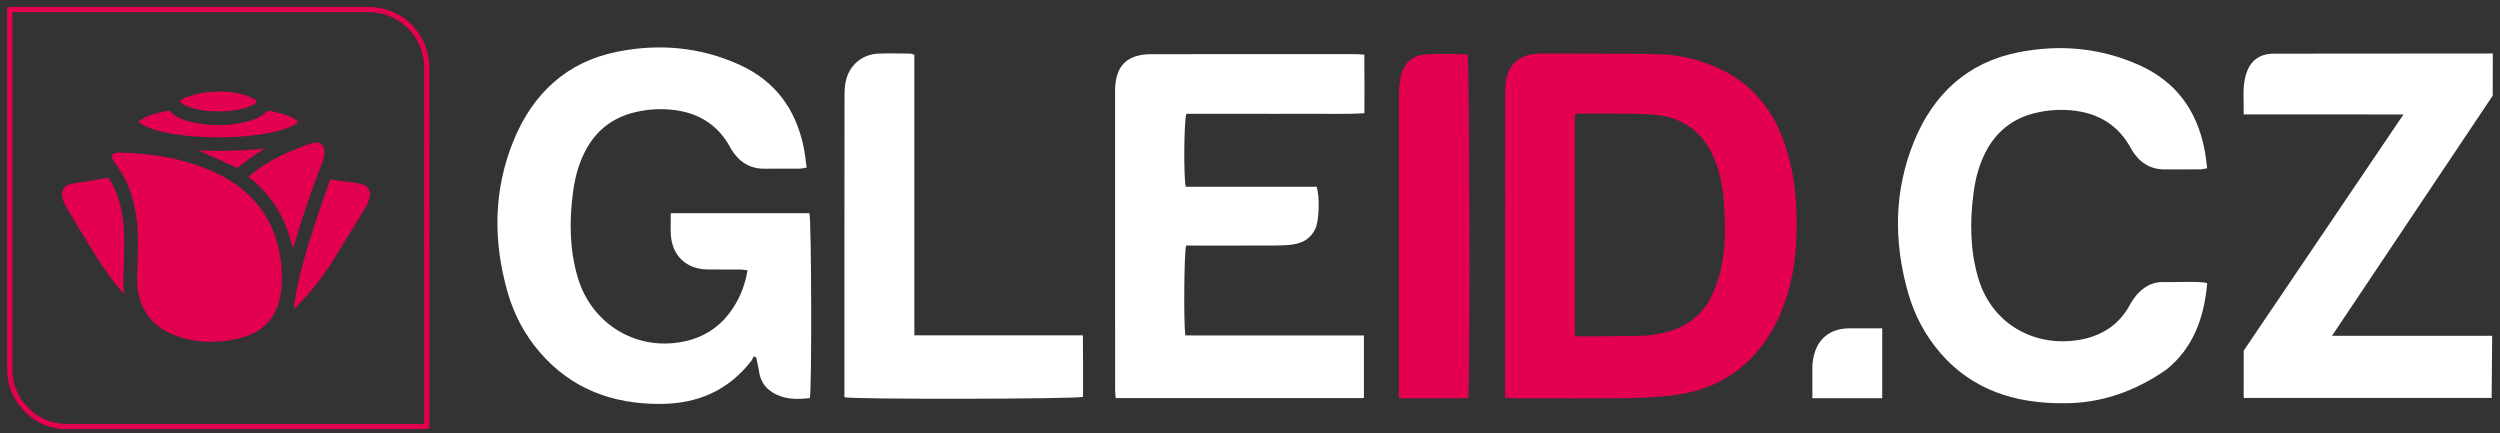 <svg version="1.2" baseProfile="tiny-ps" xmlns="http://www.w3.org/2000/svg" viewBox="0 0 744 129" width="744" height="129">
	<rect x="0" y="0" width="744" height="129" fill="#333333" stroke="none"/>
	<title>Gleid logo-svg</title>
	<style>
		tspan { white-space:pre }
		.shp0 { fill: #e40051 } 
		.shp1 { fill: #ffffff } 
	</style>
	<g id="Layer1000">
		<path id="path2" fill-rule="evenodd" class="shp0" d="M447.93 115.16C447.93 86.12 447.93 57.07 447.95 28.02C447.95 26.44 447.98 24.83 448.31 23.29C449.2 19.17 451.95 16.72 456.13 16.12C457 16 457.89 15.92 458.77 15.92C470.33 15.97 481.9 15.91 493.46 16.13C499.5 16.25 505.35 17.65 510.91 20.09C520.59 24.34 526.98 31.66 530.64 41.46C534.21 51.06 535 61.05 534.59 71.18C534.33 77.64 533.27 83.98 531.11 90.11C529.46 94.81 527.23 99.2 524.17 103.14C517.27 112.03 508.01 116.61 496.98 117.75C492.43 118.22 487.83 118.45 483.25 118.5C472.48 118.6 461.7 118.54 450.93 118.53C450.07 118.53 449.2 118.45 447.93 118.38C447.93 117.08 447.93 116.12 447.93 115.16ZM469.96 100.12C476.14 100.08 482.32 100.08 488.5 99.94C490.42 99.9 492.37 99.63 494.27 99.24C500.5 97.92 505.71 94.92 508.8 89.18C510.21 86.58 511.28 83.7 511.98 80.82C513.66 73.88 513.53 66.8 512.99 59.74C512.68 55.69 511.91 51.69 510.42 47.88C507.09 39.39 500.81 34.64 491.78 34.1C484.56 33.66 477.31 33.85 470.07 33.79C469.65 33.78 469.22 33.95 468.66 34.07C468.66 55.99 468.66 77.84 468.66 99.89C469.28 100 469.62 100.12 469.96 100.12Z" />
		<path id="path4" fill-rule="evenodd" class="shp1" d="M241.01 118.48C238.16 118.77 235.26 118.93 232.45 117.97C228.85 116.74 226.42 114.41 225.87 110.44C225.68 109.08 225.32 107.74 225.04 106.39C224.8 106.27 224.57 106.15 224.33 106.03C224.08 106.49 223.89 107.01 223.57 107.42C216.74 116.22 207.63 120.15 196.61 120.21C182.36 120.28 170.09 115.8 160.62 104.8C156.12 99.57 152.95 93.57 151.06 86.96C146.72 71.72 146.81 56.55 152.86 41.79C158.59 27.82 168.68 18.4 183.71 15.39C196.08 12.91 208.31 13.96 219.98 19.23C230.72 24.08 236.86 32.51 239.19 43.9C239.58 45.78 239.75 47.72 240.06 49.87C239.2 50 238.55 50.19 237.89 50.19C234.45 50.22 231 50.17 227.56 50.21C223.04 50.25 219.85 48.09 217.58 44.34C217.54 44.26 217.5 44.18 217.46 44.1C213.64 36.94 207.52 33.33 199.57 32.62C195.95 32.3 192.35 32.57 188.8 33.44C182.02 35.1 177.13 39.08 174 45.28C172.11 49.02 171.08 53.03 170.53 57.16C169.4 65.74 169.47 74.27 171.95 82.62C176.17 96.87 190.18 104.93 204.48 101.42C210.42 99.96 215 96.58 218.29 91.44C220.41 88.14 221.79 84.55 222.46 80.44C221.64 80.35 220.99 80.22 220.33 80.21C217.07 80.19 213.8 80.23 210.53 80.19C204.29 80.12 200.02 76.1 199.65 69.89C199.53 67.8 199.63 65.7 199.63 63.44C213.58 63.44 227.23 63.44 240.88 63.44C241.48 65.28 241.64 115.36 241.01 118.48L241.01 118.48Z" />
		<path id="path6" fill-rule="evenodd" class="shp1" d="M405.9 118.46C381.25 118.46 356.75 118.46 332.01 118.46C331.95 117.53 331.86 116.68 331.86 115.83C331.85 86.34 331.85 56.85 331.85 27.36C331.85 27.19 331.85 27.01 331.85 26.83C331.97 19.56 335.36 16.14 342.66 16.13C362.97 16.09 383.28 16.11 403.58 16.12C404.27 16.12 404.97 16.2 406.02 16.27C406.1 22.04 406.05 27.73 406.05 33.7C399.97 34.04 394.08 33.82 388.19 33.86C382.37 33.9 376.54 33.87 370.71 33.87C364.8 33.87 358.9 33.87 353.06 33.87C352.35 35.9 352.21 52.41 352.87 55.57C365.84 55.57 378.88 55.57 391.82 55.57C392.82 58.58 392.57 65.63 391.47 68.03C390.18 70.86 387.83 72.28 384.88 72.74C383.23 72.99 381.54 73.06 379.86 73.06C371.92 73.1 363.97 73.08 356.03 73.08C354.98 73.08 353.94 73.08 352.98 73.08C352.39 75.25 352.22 95.85 352.75 99.82C358.57 99.86 364.45 99.83 370.32 99.84C376.24 99.84 382.15 99.84 388.07 99.84C393.96 99.84 399.85 99.84 405.9 99.84C405.9 106.2 405.9 112.24 405.9 118.46L405.9 118.46Z" />
		<path id="path8" fill-rule="evenodd" class="shp1" d="M272.11 16.25C272.11 44.03 272.11 71.78 272.11 99.79C288.93 99.79 305.4 99.79 322.27 99.79C322.36 106.08 322.29 112.12 322.31 118.1C320.16 118.78 254.27 118.9 251.3 118.22C251.3 117.34 251.3 116.38 251.3 115.43C251.3 86.38 251.29 57.33 251.33 28.28C251.33 26.54 251.47 24.72 252 23.08C253.38 18.8 257.06 16.1 261.53 15.95C264.62 15.84 267.71 15.93 270.8 15.95C271.13 15.95 271.46 16.09 272.11 16.25L272.11 16.25Z" />
		<path id="path10" fill-rule="evenodd" class="shp0" d="M436.94 118.46C430.11 118.61 423.37 118.51 416.31 118.53C416.31 117.16 416.31 116.21 416.31 115.26C416.31 86.21 416.3 57.16 416.33 28.12C416.33 26.36 416.47 24.57 416.84 22.86C417.66 19.12 420.05 16.58 423.84 16.24C428.11 15.86 432.45 16.15 436.74 16.15C437.34 18.02 437.58 113.71 436.94 118.46Z" />
		<path id="path12" fill-rule="evenodd" class="shp1" d="M741.86 15.92L741.83 28.47L694 99.94L741.67 99.93L741.51 118.43L667.72 118.43L667.73 104.35L715.27 34.06L667.72 34.04L667.7 29.77C667.3 20.9 670.03 15.78 677.18 15.97L741.86 15.92Z" />
		<path id="path14" fill-rule="evenodd" class="shp1" d="M613.91 120C599.65 120.07 586.89 116.01 577.42 105.01C572.92 99.78 569.75 93.79 567.86 87.17C563.52 71.93 563.61 56.77 569.66 42C575.39 28.04 585.48 18.61 600.51 15.6C612.88 13.12 625.11 14.17 636.78 19.45C647.52 24.3 653.66 32.73 655.99 44.11C656.38 45.99 656.55 47.93 656.86 50.08C656 50.21 655.35 50.4 654.69 50.4C651.25 50.43 647.8 50.38 644.36 50.42C639.84 50.47 636.65 48.3 634.38 44.55C634.34 44.47 634.3 44.39 634.26 44.32C630.44 37.15 624.32 33.55 616.37 32.83C612.75 32.51 609.15 32.78 605.6 33.65C598.83 35.31 593.93 39.29 590.8 45.49C588.91 49.23 587.88 53.24 587.33 57.38C586.2 65.95 586.27 74.48 588.75 82.84C592.97 97.08 606.74 104.19 621.04 100.68C628.07 98.74 631.71 94.84 634.26 90.01C636.53 86.25 639.48 84.16 643.17 83.94C647.73 84.04 654.69 83.62 656.86 84.24C655.98 94.87 652.45 103.77 644.76 109.96C635.4 116.48 625.2 120.11 613.91 120L613.91 120Z" />
		<path id="path16" fill-rule="evenodd" class="shp1" d="M560.15 97.71L550.43 97.71C543.45 97.71 539.65 102.21 539.36 109.08L539.36 118.5L560.15 118.5L560.15 97.71Z" />
		<path id="path18" fill-rule="evenodd" class="shp0" d="M68.21 2.07C82.02 2.07 95.83 2.07 109.65 2.07C118.97 2.07 126.52 8.76 127.66 18.03C127.8 19.12 127.77 20.25 127.77 21.36C127.77 49.59 127.77 77.82 127.78 106.05C127.78 112.53 127.77 119.01 127.77 125.49C127.77 126.13 127.77 126.77 127.77 127.57C126.95 127.62 126.28 127.7 125.6 127.7C115.18 127.71 104.76 127.71 94.33 127.71C91.61 127.71 88.89 127.71 86.17 127.71C67.77 127.71 49.38 127.71 30.98 127.71C27.3 127.71 23.62 127.71 19.94 127.71C19.94 127.71 19.94 127.71 19.94 127.71C14.74 127.71 10.39 125.74 6.87 121.98C3.81 118.71 2.23 114.78 2.12 110.29C2.11 110.01 2.11 109.73 2.11 109.45C2.12 74.33 2.12 39.2 2.12 4.07C2.12 3.47 2.12 2.88 2.12 2.07C2.84 2.07 3.34 2.07 3.84 2.07C25.3 2.07 46.76 2.07 68.21 2.07L68.21 2.07ZM34.33 3.62L3.67 3.62L3.67 4.07L3.67 56.77L3.66 109.46L3.66 109.63C3.66 109.84 3.66 110.04 3.67 110.25C3.77 114.37 5.23 117.96 8 120.92C11.25 124.4 15.27 126.16 19.94 126.16L30.98 126.16C40.18 126.16 49.38 126.16 58.58 126.16C67.77 126.16 76.97 126.17 86.17 126.17L94.34 126.17C104.76 126.17 115.18 126.16 125.6 126.16C125.8 126.16 126.01 126.15 126.23 126.13L126.23 125.49L126.23 118.9L126.23 106.05L126.23 93.46C126.23 69.42 126.23 45.39 126.22 21.36L126.22 20.8C126.22 19.9 126.23 19.04 126.13 18.22C125.08 9.76 118.15 3.62 109.65 3.62C95.83 3.62 82.02 3.61 68.21 3.61L34.33 3.62Z" />
		<path id="path20" fill-rule="evenodd" class="shp0" d="M40.99 76.83C41.19 71.6 41.09 66.38 39.97 61.23C38.98 56.64 37.22 52.41 34.32 48.68C33.99 48.24 33.66 47.78 33.45 47.27C33.1 46.49 33.35 45.92 34.15 45.6C34.52 45.45 34.96 45.38 35.36 45.39C45.24 45.67 54.9 47.11 63.96 51.31C69.59 53.91 74.43 57.55 78.03 62.7C81.03 67 82.74 71.8 83.47 76.96C83.94 80.31 84.09 83.68 83.6 87.05C82.53 94.45 78.3 99 71.09 100.71C64.94 102.17 58.78 102.15 52.76 100.05C44.97 97.34 40.82 91.45 40.8 83.21C40.79 81.09 40.92 78.96 40.99 76.83L40.99 76.83Z" />
		<path id="path22" fill-rule="evenodd" class="shp0" d="M32.31 52.92C33.8 55.13 34.76 57.47 35.47 59.92C36.51 63.5 36.93 67.17 36.96 70.87C36.97 73.32 36.92 75.77 36.86 78.22C36.79 81.29 36.57 84.37 36.86 87.54C36.31 86.87 35.74 86.22 35.19 85.55C31.91 81.53 29.11 77.18 26.43 72.75C24.27 69.19 22.08 65.65 19.96 62.07C19.43 61.17 18.95 60.19 18.67 59.18C17.99 56.69 19 55.12 21.53 54.62C22.57 54.42 23.64 54.38 24.69 54.2C26.97 53.83 29.24 53.41 31.51 53.02C31.73 52.98 31.96 52.96 32.31 52.92L32.31 52.92Z" />
		<path id="path24" fill-rule="evenodd" class="shp0" d="M98.37 53.39C99.2 53.51 99.87 53.62 100.55 53.72C102.57 54 104.59 54.23 106.59 54.55C109.69 55.05 110.71 56.73 109.73 59.69C109.5 60.39 109.19 61.08 108.81 61.71C105.49 67.16 102.19 72.62 98.8 78.02C95.88 82.65 92.5 86.94 88.64 90.83C88.33 91.15 87.99 91.44 87.4 91.98C87.49 91.17 87.52 90.69 87.6 90.21C88.87 82.38 91.06 74.79 93.5 67.26C94.83 63.18 96.29 59.13 97.7 55.07C97.88 54.55 98.1 54.04 98.37 53.39L98.37 53.39Z" />
		<path id="path26" fill-rule="evenodd" class="shp0" d="M87 73.48C85.13 65.05 80.93 58.07 73.98 52.65C74.6 52.1 75.09 51.63 75.62 51.22C79.61 48.13 84.08 45.95 88.73 44.09C90.06 43.56 91.4 43.05 92.77 42.62C95.1 41.88 96.63 43.02 96.55 45.47C96.52 46.37 96.31 47.31 95.98 48.16C92.84 56.21 90.03 64.38 87.59 72.68C87.51 72.94 87.39 73.19 87.3 73.44C87.2 73.46 87.1 73.47 87 73.48L87 73.48Z" />
		<path id="path28" fill-rule="evenodd" class="shp0" d="M88.77 36.17C87.98 37.12 87.08 37.49 86.18 37.86C83.25 39.06 80.16 39.63 77.04 40.06C70.61 40.95 64.14 41.08 57.67 40.57C53.8 40.27 49.94 39.77 46.2 38.65C45.06 38.31 43.94 37.85 42.85 37.36C42.32 37.13 41.88 36.72 41.16 36.23C41.92 35.74 42.46 35.33 43.05 35.03C45.14 33.98 47.39 33.46 49.66 33.01C49.98 32.94 50.46 33 50.68 33.21C52.97 35.4 55.87 36.19 58.85 36.7C63.73 37.53 68.61 37.44 73.43 36.22C75.55 35.68 77.56 34.89 79.21 33.36C79.47 33.12 79.98 32.93 80.31 33C82.77 33.47 85.2 34.04 87.43 35.23C87.86 35.47 88.24 35.8 88.77 36.17L88.77 36.17Z" />
		<path id="path30" fill-rule="evenodd" class="shp0" d="M53.57 30.37C54.08 29.43 54.86 29.05 55.63 28.84C57.49 28.31 59.36 27.7 61.27 27.49C65.14 27.06 69.03 27.14 72.81 28.25C73.78 28.54 74.7 28.99 75.61 29.42C75.93 29.56 76.16 29.88 76.45 30.13C76.06 30.94 75.35 31.2 74.7 31.49C72.78 32.36 70.74 32.76 68.67 32.97C64.96 33.34 61.28 33.24 57.66 32.28C56.82 32.06 55.98 31.76 55.18 31.4C54.62 31.15 54.12 30.73 53.57 30.37L53.57 30.37Z" />
		<path id="path32" fill-rule="evenodd" class="shp0" d="M70.65 50C66.81 48.26 63.06 46.56 59.08 44.76C65.77 45.06 72.24 44.87 78.77 44.2C77.37 45.11 75.93 45.99 74.57 46.96C73.18 47.95 71.87 49.05 70.65 50L70.65 50Z" />
	</g>
</svg>